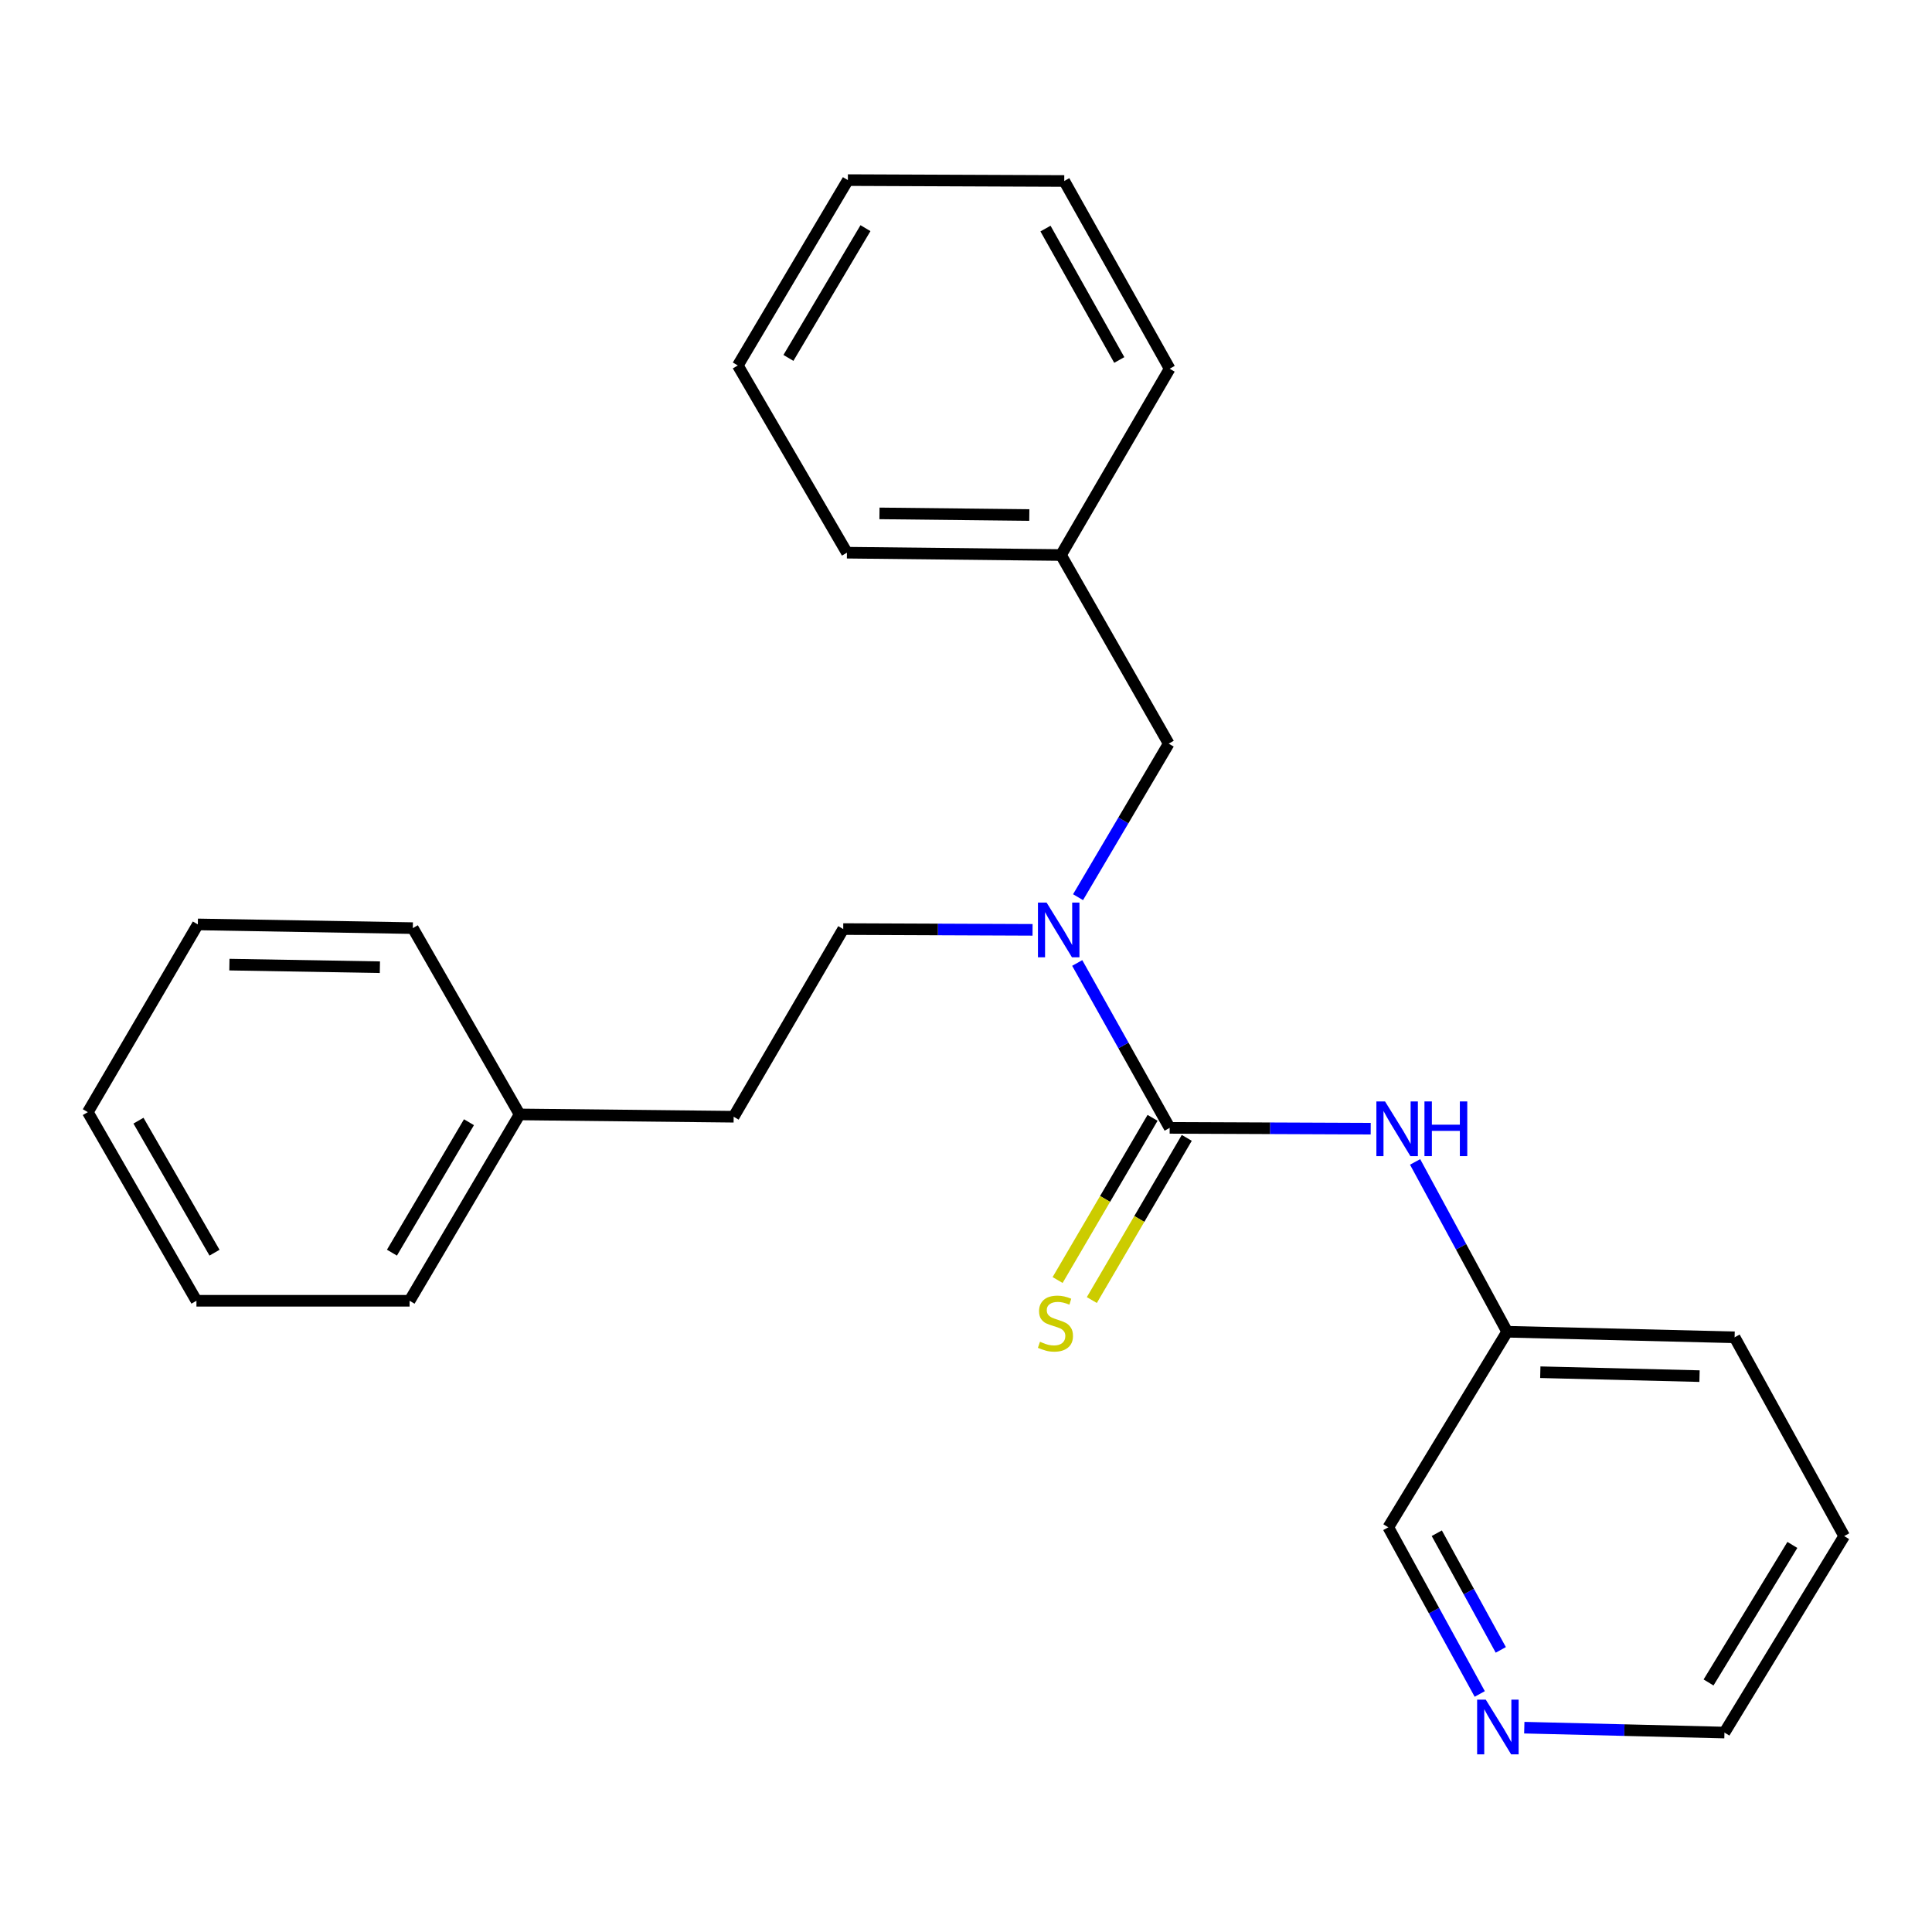 <?xml version='1.0' encoding='iso-8859-1'?>
<svg version='1.1' baseProfile='full'
              xmlns='http://www.w3.org/2000/svg'
                      xmlns:rdkit='http://www.rdkit.org/xml'
                      xmlns:xlink='http://www.w3.org/1999/xlink'
                  xml:space='preserve'
width='1000px' height='1000px' viewBox='0 0 1000 1000'>
<!-- END OF HEADER -->
<rect style='opacity:1.0;fill:#FFFFFF;stroke:none' width='1000' height='1000' x='0' y='0'> </rect>
<path class='bond-0' d='M 605.415,583.779 L 581.491,541.108' style='fill:none;fill-rule:evenodd;stroke:#000000;stroke-width:6px;stroke-linecap:butt;stroke-linejoin:miter;stroke-opacity:1' />
<path class='bond-0' d='M 581.491,541.108 L 557.566,498.436' style='fill:none;fill-rule:evenodd;stroke:#0000FF;stroke-width:6px;stroke-linecap:butt;stroke-linejoin:miter;stroke-opacity:1' />
<path class='bond-1' d='M 605.415,583.779 L 657.444,583.991' style='fill:none;fill-rule:evenodd;stroke:#000000;stroke-width:6px;stroke-linecap:butt;stroke-linejoin:miter;stroke-opacity:1' />
<path class='bond-1' d='M 657.444,583.991 L 709.473,584.203' style='fill:none;fill-rule:evenodd;stroke:#0000FF;stroke-width:6px;stroke-linecap:butt;stroke-linejoin:miter;stroke-opacity:1' />
<path class='bond-2' d='M 596.559,578.595 L 571.988,620.568' style='fill:none;fill-rule:evenodd;stroke:#000000;stroke-width:6px;stroke-linecap:butt;stroke-linejoin:miter;stroke-opacity:1' />
<path class='bond-2' d='M 571.988,620.568 L 547.416,662.54' style='fill:none;fill-rule:evenodd;stroke:#CCCC00;stroke-width:6px;stroke-linecap:butt;stroke-linejoin:miter;stroke-opacity:1' />
<path class='bond-2' d='M 614.271,588.964 L 589.7,630.937' style='fill:none;fill-rule:evenodd;stroke:#000000;stroke-width:6px;stroke-linecap:butt;stroke-linejoin:miter;stroke-opacity:1' />
<path class='bond-2' d='M 589.7,630.937 L 565.129,672.91' style='fill:none;fill-rule:evenodd;stroke:#CCCC00;stroke-width:6px;stroke-linecap:butt;stroke-linejoin:miter;stroke-opacity:1' />
<path class='bond-3' d='M 557.996,464.381 L 581.461,424.645' style='fill:none;fill-rule:evenodd;stroke:#0000FF;stroke-width:6px;stroke-linecap:butt;stroke-linejoin:miter;stroke-opacity:1' />
<path class='bond-3' d='M 581.461,424.645 L 604.925,384.91' style='fill:none;fill-rule:evenodd;stroke:#000000;stroke-width:6px;stroke-linecap:butt;stroke-linejoin:miter;stroke-opacity:1' />
<path class='bond-5' d='M 534.453,481.285 L 485.454,481.085' style='fill:none;fill-rule:evenodd;stroke:#0000FF;stroke-width:6px;stroke-linecap:butt;stroke-linejoin:miter;stroke-opacity:1' />
<path class='bond-5' d='M 485.454,481.085 L 436.454,480.884' style='fill:none;fill-rule:evenodd;stroke:#000000;stroke-width:6px;stroke-linecap:butt;stroke-linejoin:miter;stroke-opacity:1' />
<path class='bond-6' d='M 732.451,601.406 L 756.276,645.357' style='fill:none;fill-rule:evenodd;stroke:#0000FF;stroke-width:6px;stroke-linecap:butt;stroke-linejoin:miter;stroke-opacity:1' />
<path class='bond-6' d='M 756.276,645.357 L 780.1,689.309' style='fill:none;fill-rule:evenodd;stroke:#000000;stroke-width:6px;stroke-linecap:butt;stroke-linejoin:miter;stroke-opacity:1' />
<path class='bond-8' d='M 604.925,384.91 L 549.167,287.283' style='fill:none;fill-rule:evenodd;stroke:#000000;stroke-width:6px;stroke-linecap:butt;stroke-linejoin:miter;stroke-opacity:1' />
<path class='bond-4' d='M 765.914,876.794 L 742.249,833.661' style='fill:none;fill-rule:evenodd;stroke:#0000FF;stroke-width:6px;stroke-linecap:butt;stroke-linejoin:miter;stroke-opacity:1' />
<path class='bond-4' d='M 742.249,833.661 L 718.584,790.528' style='fill:none;fill-rule:evenodd;stroke:#000000;stroke-width:6px;stroke-linecap:butt;stroke-linejoin:miter;stroke-opacity:1' />
<path class='bond-4' d='M 776.808,853.982 L 760.243,823.789' style='fill:none;fill-rule:evenodd;stroke:#0000FF;stroke-width:6px;stroke-linecap:butt;stroke-linejoin:miter;stroke-opacity:1' />
<path class='bond-4' d='M 760.243,823.789 L 743.678,793.596' style='fill:none;fill-rule:evenodd;stroke:#000000;stroke-width:6px;stroke-linecap:butt;stroke-linejoin:miter;stroke-opacity:1' />
<path class='bond-24' d='M 788.972,894.237 L 840.773,895.506' style='fill:none;fill-rule:evenodd;stroke:#0000FF;stroke-width:6px;stroke-linecap:butt;stroke-linejoin:miter;stroke-opacity:1' />
<path class='bond-24' d='M 840.773,895.506 L 892.573,896.775' style='fill:none;fill-rule:evenodd;stroke:#000000;stroke-width:6px;stroke-linecap:butt;stroke-linejoin:miter;stroke-opacity:1' />
<path class='bond-7' d='M 436.454,480.884 L 379.739,578.021' style='fill:none;fill-rule:evenodd;stroke:#000000;stroke-width:6px;stroke-linecap:butt;stroke-linejoin:miter;stroke-opacity:1' />
<path class='bond-10' d='M 780.1,689.309 L 718.584,790.528' style='fill:none;fill-rule:evenodd;stroke:#000000;stroke-width:6px;stroke-linecap:butt;stroke-linejoin:miter;stroke-opacity:1' />
<path class='bond-12' d='M 780.1,689.309 L 897.83,692.194' style='fill:none;fill-rule:evenodd;stroke:#000000;stroke-width:6px;stroke-linecap:butt;stroke-linejoin:miter;stroke-opacity:1' />
<path class='bond-12' d='M 797.257,710.26 L 879.668,712.279' style='fill:none;fill-rule:evenodd;stroke:#000000;stroke-width:6px;stroke-linecap:butt;stroke-linejoin:miter;stroke-opacity:1' />
<path class='bond-9' d='M 379.739,578.021 L 268.953,576.824' style='fill:none;fill-rule:evenodd;stroke:#000000;stroke-width:6px;stroke-linecap:butt;stroke-linejoin:miter;stroke-opacity:1' />
<path class='bond-13' d='M 549.167,287.283 L 438.37,286.074' style='fill:none;fill-rule:evenodd;stroke:#000000;stroke-width:6px;stroke-linecap:butt;stroke-linejoin:miter;stroke-opacity:1' />
<path class='bond-13' d='M 532.771,266.578 L 455.213,265.732' style='fill:none;fill-rule:evenodd;stroke:#000000;stroke-width:6px;stroke-linecap:butt;stroke-linejoin:miter;stroke-opacity:1' />
<path class='bond-14' d='M 549.167,287.283 L 605.415,190.853' style='fill:none;fill-rule:evenodd;stroke:#000000;stroke-width:6px;stroke-linecap:butt;stroke-linejoin:miter;stroke-opacity:1' />
<path class='bond-15' d='M 268.953,576.824 L 211.998,673.277' style='fill:none;fill-rule:evenodd;stroke:#000000;stroke-width:6px;stroke-linecap:butt;stroke-linejoin:miter;stroke-opacity:1' />
<path class='bond-15' d='M 242.737,580.856 L 202.868,648.373' style='fill:none;fill-rule:evenodd;stroke:#000000;stroke-width:6px;stroke-linecap:butt;stroke-linejoin:miter;stroke-opacity:1' />
<path class='bond-16' d='M 268.953,576.824 L 213.674,480.394' style='fill:none;fill-rule:evenodd;stroke:#000000;stroke-width:6px;stroke-linecap:butt;stroke-linejoin:miter;stroke-opacity:1' />
<path class='bond-11' d='M 892.573,896.775 L 954.545,795.077' style='fill:none;fill-rule:evenodd;stroke:#000000;stroke-width:6px;stroke-linecap:butt;stroke-linejoin:miter;stroke-opacity:1' />
<path class='bond-11' d='M 884.343,870.841 L 927.723,799.652' style='fill:none;fill-rule:evenodd;stroke:#000000;stroke-width:6px;stroke-linecap:butt;stroke-linejoin:miter;stroke-opacity:1' />
<path class='bond-17' d='M 897.83,692.194 L 954.545,795.077' style='fill:none;fill-rule:evenodd;stroke:#000000;stroke-width:6px;stroke-linecap:butt;stroke-linejoin:miter;stroke-opacity:1' />
<path class='bond-19' d='M 438.37,286.074 L 381.894,189.165' style='fill:none;fill-rule:evenodd;stroke:#000000;stroke-width:6px;stroke-linecap:butt;stroke-linejoin:miter;stroke-opacity:1' />
<path class='bond-20' d='M 605.415,190.853 L 550.855,93.681' style='fill:none;fill-rule:evenodd;stroke:#000000;stroke-width:6px;stroke-linecap:butt;stroke-linejoin:miter;stroke-opacity:1' />
<path class='bond-20' d='M 579.335,186.325 L 541.143,118.306' style='fill:none;fill-rule:evenodd;stroke:#000000;stroke-width:6px;stroke-linecap:butt;stroke-linejoin:miter;stroke-opacity:1' />
<path class='bond-18' d='M 211.998,673.277 L 101.68,673.277' style='fill:none;fill-rule:evenodd;stroke:#000000;stroke-width:6px;stroke-linecap:butt;stroke-linejoin:miter;stroke-opacity:1' />
<path class='bond-21' d='M 213.674,480.394 L 102.398,478.478' style='fill:none;fill-rule:evenodd;stroke:#000000;stroke-width:6px;stroke-linecap:butt;stroke-linejoin:miter;stroke-opacity:1' />
<path class='bond-21' d='M 196.63,500.628 L 118.736,499.287' style='fill:none;fill-rule:evenodd;stroke:#000000;stroke-width:6px;stroke-linecap:butt;stroke-linejoin:miter;stroke-opacity:1' />
<path class='bond-26' d='M 101.68,673.277 L 45.455,575.65' style='fill:none;fill-rule:evenodd;stroke:#000000;stroke-width:6px;stroke-linecap:butt;stroke-linejoin:miter;stroke-opacity:1' />
<path class='bond-26' d='M 111.032,648.39 L 71.674,580.051' style='fill:none;fill-rule:evenodd;stroke:#000000;stroke-width:6px;stroke-linecap:butt;stroke-linejoin:miter;stroke-opacity:1' />
<path class='bond-25' d='M 381.894,189.165 L 438.86,93.225' style='fill:none;fill-rule:evenodd;stroke:#000000;stroke-width:6px;stroke-linecap:butt;stroke-linejoin:miter;stroke-opacity:1' />
<path class='bond-25' d='M 408.087,185.253 L 447.963,118.095' style='fill:none;fill-rule:evenodd;stroke:#000000;stroke-width:6px;stroke-linecap:butt;stroke-linejoin:miter;stroke-opacity:1' />
<path class='bond-22' d='M 550.855,93.681 L 438.86,93.225' style='fill:none;fill-rule:evenodd;stroke:#000000;stroke-width:6px;stroke-linecap:butt;stroke-linejoin:miter;stroke-opacity:1' />
<path class='bond-23' d='M 102.398,478.478 L 45.455,575.65' style='fill:none;fill-rule:evenodd;stroke:#000000;stroke-width:6px;stroke-linecap:butt;stroke-linejoin:miter;stroke-opacity:1' />
<path  class='atom-1' d='M 541.721 467.18
L 551.001 482.18
Q 551.921 483.66, 553.401 486.34
Q 554.881 489.02, 554.961 489.18
L 554.961 467.18
L 558.721 467.18
L 558.721 495.5
L 554.841 495.5
L 544.881 479.1
Q 543.721 477.18, 542.481 474.98
Q 541.281 472.78, 540.921 472.1
L 540.921 495.5
L 537.241 495.5
L 537.241 467.18
L 541.721 467.18
' fill='#0000FF'/>
<path  class='atom-2' d='M 716.896 570.098
L 726.176 585.098
Q 727.096 586.578, 728.576 589.258
Q 730.056 591.938, 730.136 592.098
L 730.136 570.098
L 733.896 570.098
L 733.896 598.418
L 730.016 598.418
L 720.056 582.018
Q 718.896 580.098, 717.656 577.898
Q 716.456 575.698, 716.096 575.018
L 716.096 598.418
L 712.416 598.418
L 712.416 570.098
L 716.896 570.098
' fill='#0000FF'/>
<path  class='atom-2' d='M 737.296 570.098
L 741.136 570.098
L 741.136 582.138
L 755.616 582.138
L 755.616 570.098
L 759.456 570.098
L 759.456 598.418
L 755.616 598.418
L 755.616 585.338
L 741.136 585.338
L 741.136 598.418
L 737.296 598.418
L 737.296 570.098
' fill='#0000FF'/>
<path  class='atom-3' d='M 538.294 694.491
Q 538.614 694.611, 539.934 695.171
Q 541.254 695.731, 542.694 696.091
Q 544.174 696.411, 545.614 696.411
Q 548.294 696.411, 549.854 695.131
Q 551.414 693.811, 551.414 691.531
Q 551.414 689.971, 550.614 689.011
Q 549.854 688.051, 548.654 687.531
Q 547.454 687.011, 545.454 686.411
Q 542.934 685.651, 541.414 684.931
Q 539.934 684.211, 538.854 682.691
Q 537.814 681.171, 537.814 678.611
Q 537.814 675.051, 540.214 672.851
Q 542.654 670.651, 547.454 670.651
Q 550.734 670.651, 554.454 672.211
L 553.534 675.291
Q 550.134 673.891, 547.574 673.891
Q 544.814 673.891, 543.294 675.051
Q 541.774 676.171, 541.814 678.131
Q 541.814 679.651, 542.574 680.571
Q 543.374 681.491, 544.494 682.011
Q 545.654 682.531, 547.574 683.131
Q 550.134 683.931, 551.654 684.731
Q 553.174 685.531, 554.254 687.171
Q 555.374 688.771, 555.374 691.531
Q 555.374 695.451, 552.734 697.571
Q 550.134 699.651, 545.774 699.651
Q 543.254 699.651, 541.334 699.091
Q 539.454 698.571, 537.214 697.651
L 538.294 694.491
' fill='#CCCC00'/>
<path  class='atom-5' d='M 769.04 879.742
L 778.32 894.742
Q 779.24 896.222, 780.72 898.902
Q 782.2 901.582, 782.28 901.742
L 782.28 879.742
L 786.04 879.742
L 786.04 908.062
L 782.16 908.062
L 772.2 891.662
Q 771.04 889.742, 769.8 887.542
Q 768.6 885.342, 768.24 884.662
L 768.24 908.062
L 764.56 908.062
L 764.56 879.742
L 769.04 879.742
' fill='#0000FF'/>
</svg>
